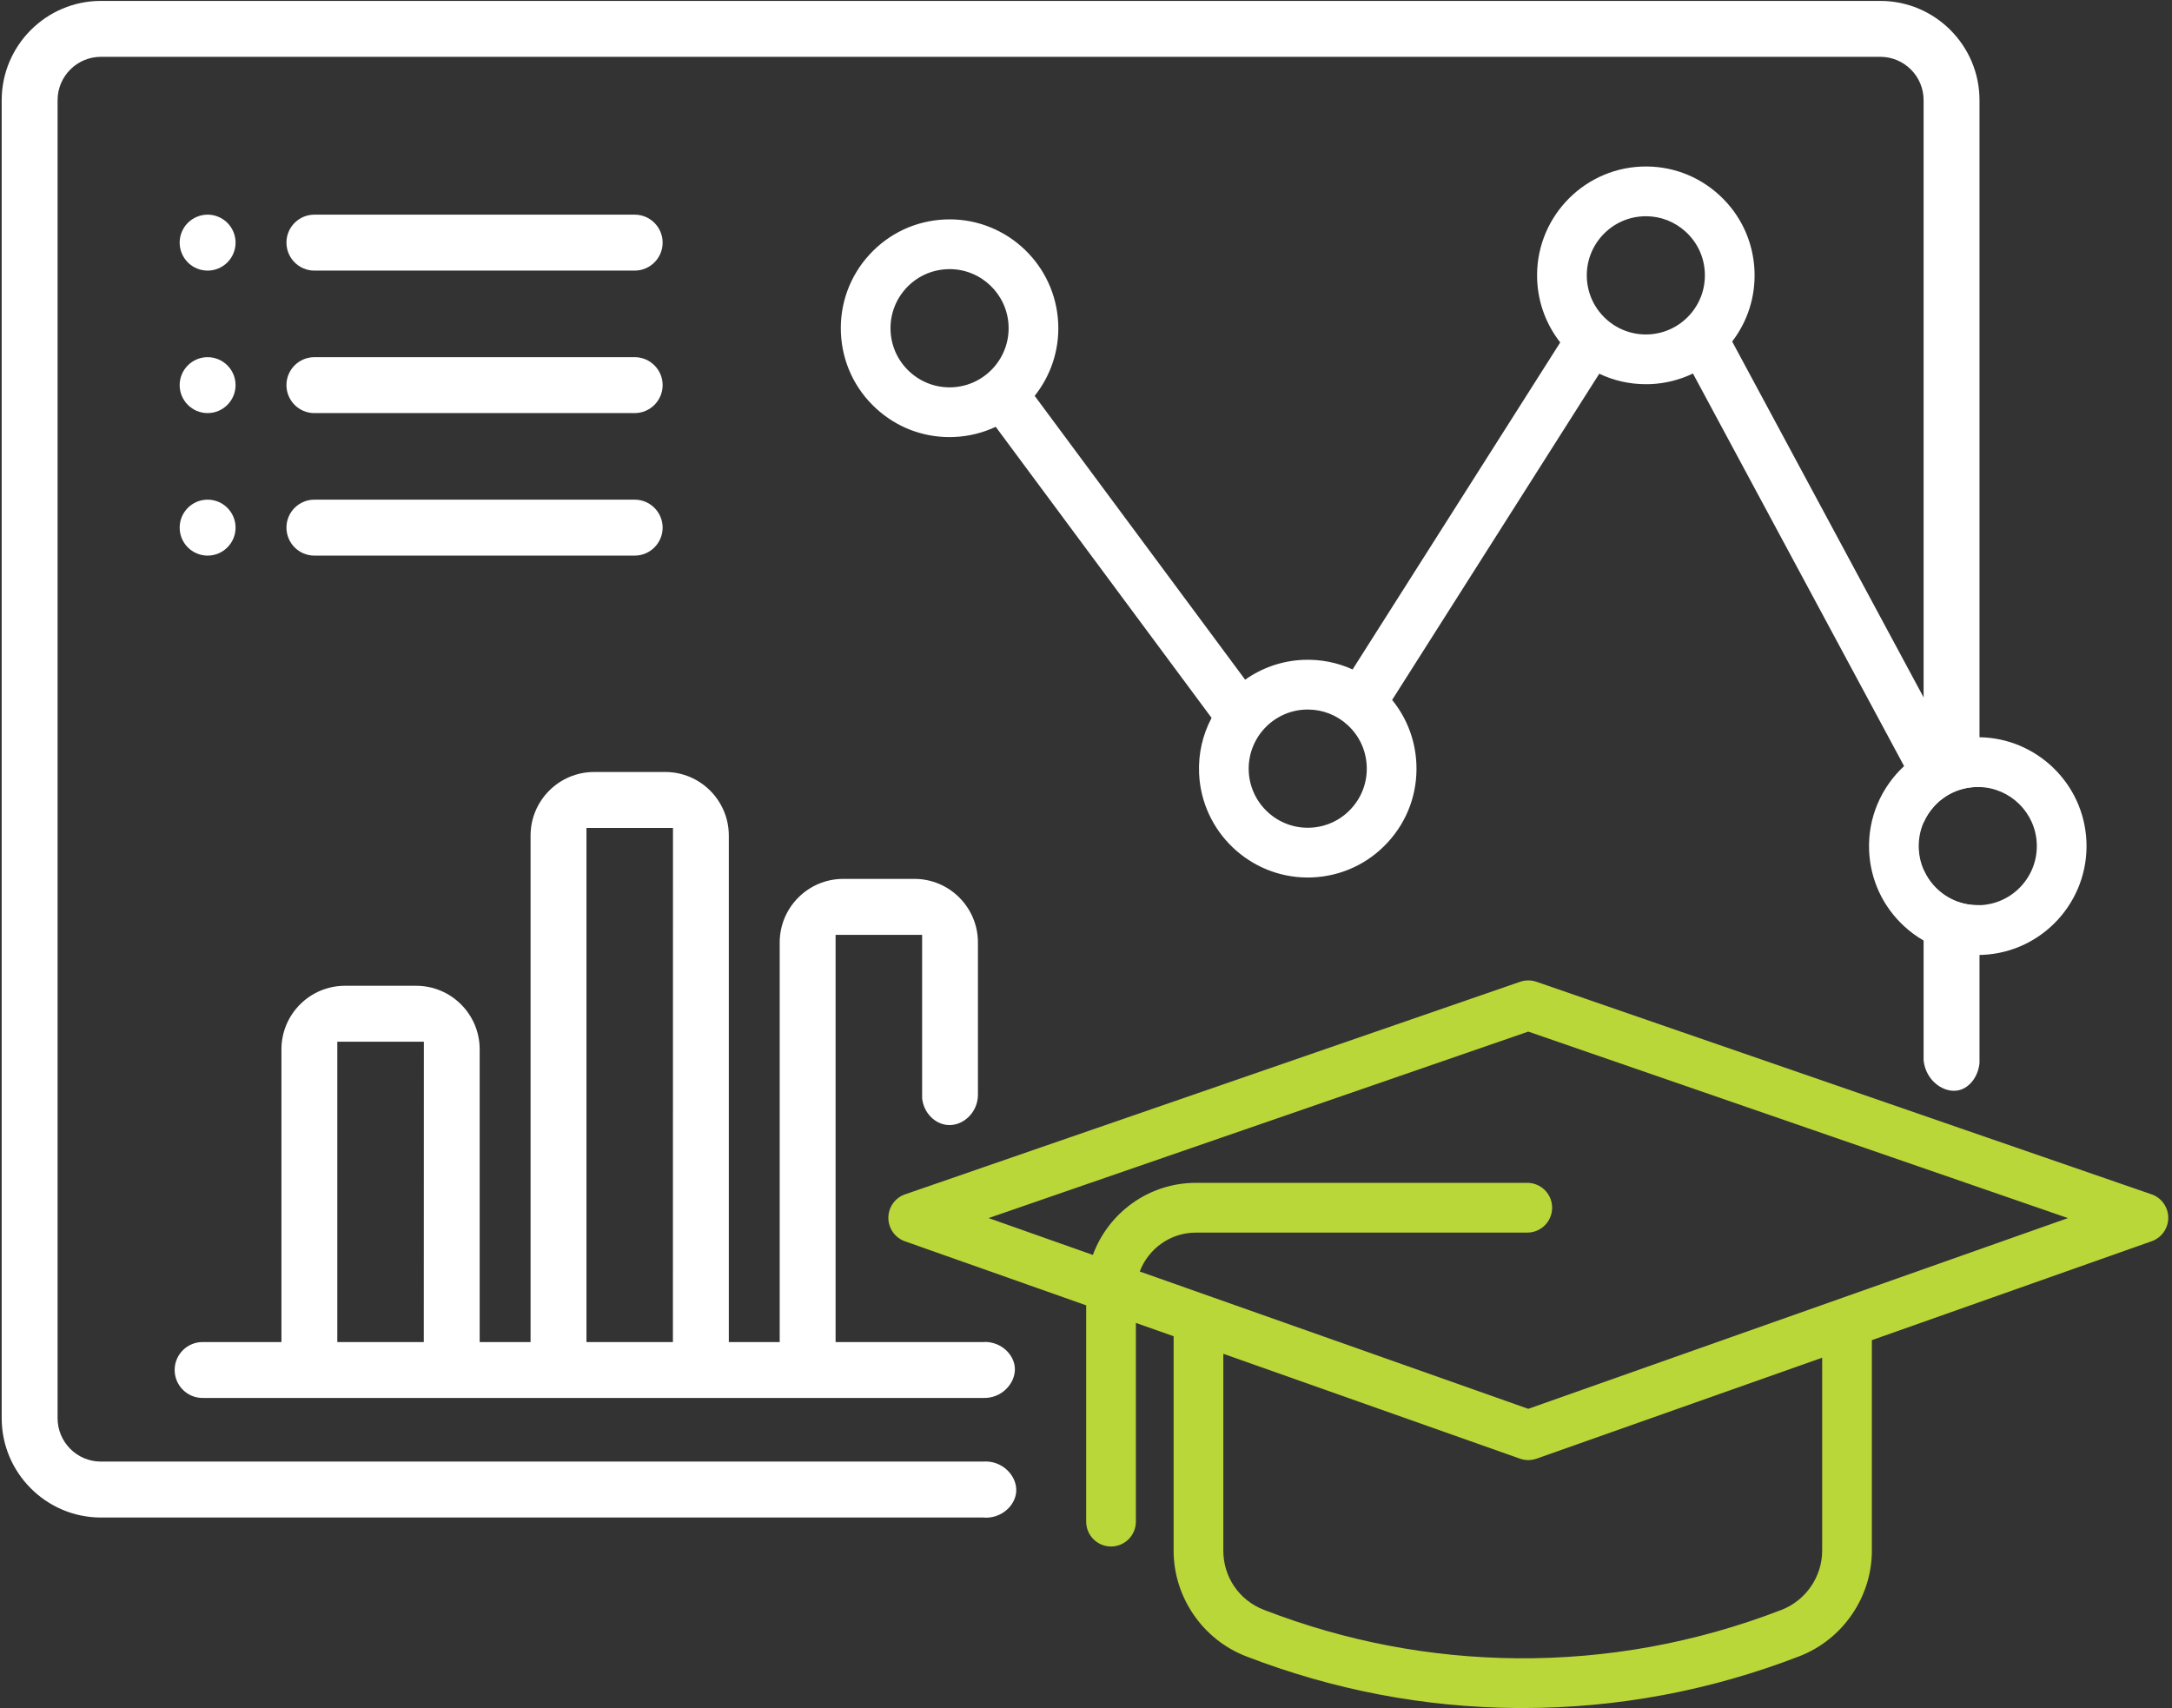<svg width="253" height="199" viewBox="0 0 253 199" fill="none" xmlns="http://www.w3.org/2000/svg">
<rect x="0" y="0" width="253" height="199" fill="#333333" stroke="none"/>
<path d="M250.613 139.122L228.796 131.584L228.306 131.414L222.285 129.332L178.961 114.362C178.346 114.153 177.683 114.153 177.073 114.362L124.57 132.507L121.007 133.737L118.059 134.758L114.496 135.988L112.131 136.809L108.569 138.039L105.625 139.056L105.429 139.122C104.262 139.524 103.483 140.62 103.478 141.851C103.474 143.081 104.249 144.182 105.407 144.593L105.625 144.668L108.569 145.712L112.131 146.969L114.469 147.793L117.77 148.961L120.682 149.991L123.902 151.128L126.521 152.055V177.248C126.521 178.849 127.817 180.146 129.415 180.146C131.014 180.146 132.31 178.849 132.31 177.248V154.102L136.706 155.653V180.632C136.706 186.048 140.099 190.992 145.145 192.936C155.255 196.846 165.85 198.874 176.641 198.963C176.885 198.963 177.13 198.963 177.375 198.963C188.402 198.963 199.233 196.935 209.583 192.936C214.642 190.988 218.04 186.039 218.04 180.627V156.108L250.631 144.588C251.794 144.178 252.568 143.077 252.564 141.846C252.56 140.616 251.776 139.519 250.613 139.118V139.122ZM212.251 180.632C212.251 183.668 210.34 186.441 207.503 187.533C197.603 191.358 187.227 193.257 176.69 193.168C166.598 193.083 156.684 191.189 147.23 187.528C144.353 186.423 142.495 183.712 142.495 180.632V157.699L177.05 169.915C177.362 170.026 177.692 170.079 178.017 170.079C178.342 170.079 178.667 170.026 178.979 169.915L212.251 158.154V180.632ZM178.017 164.11L132.76 148.114C133.758 145.471 136.318 143.581 139.307 143.581H177.901C179.5 143.581 180.796 142.283 180.796 140.683C180.796 139.082 179.5 137.785 177.901 137.785H139.307C133.802 137.785 129.095 141.289 127.3 146.184L121.007 143.959L115.155 141.891L121.007 139.867L178.017 120.167L240.882 141.891L178.017 164.11Z" fill="#BAD739"/>
<path d="M230.577 11.661V91.68C230.515 91.675 230.448 91.675 230.381 91.675C230.279 91.675 230.176 91.675 230.074 91.68C228.239 91.76 226.547 92.553 225.304 93.909C224.783 94.479 224.364 95.121 224.066 95.812V11.661C224.066 8.884 221.808 6.624 219.034 6.619H11.745C8.97 6.624 6.712 8.884 6.708 11.661V165.211C6.712 167.989 8.97 170.254 11.745 170.254H114.496C116.741 170.071 118.5 171.921 118.371 173.762C118.251 175.452 116.549 176.967 114.496 176.771H11.745C5.385 176.762 0.206 171.578 0.197 165.211V11.666C0.206 5.295 5.385 0.11 11.745 0.106H219.029C225.393 0.11 230.573 5.295 230.577 11.661Z" fill="white"/>
<path d="M224.066 123.537V101.305C224.444 102.183 225.005 102.972 225.727 103.636C227.063 104.858 228.773 105.491 230.577 105.437V123.836C230.421 125.41 229.423 126.694 228.194 126.992C226.506 127.402 224.342 125.971 224.066 123.537Z" fill="white"/>
<path d="M77.185 28.263C77.185 30.06 75.724 31.522 73.929 31.522H36.617C34.823 31.522 33.367 30.06 33.367 28.263C33.362 26.467 34.823 25.004 36.617 25.004H73.929C75.724 25.004 77.185 26.467 77.185 28.263Z" fill="white"/>
<path d="M77.185 44.861C77.185 46.657 75.724 48.12 73.929 48.12H36.617C34.823 48.12 33.367 46.662 33.367 44.861C33.362 43.064 34.823 41.606 36.617 41.606H73.929C75.724 41.606 77.185 43.064 77.185 44.861Z" fill="white"/>
<path d="M77.185 61.462C77.185 63.259 75.724 64.721 73.929 64.721H36.617C34.823 64.721 33.367 63.259 33.367 61.462C33.362 59.666 34.823 58.204 36.617 58.204H73.929C75.724 58.204 77.185 59.666 77.185 61.462Z" fill="white"/>
<path d="M24.183 64.721C25.981 64.721 27.439 63.262 27.439 61.462C27.439 59.663 25.981 58.204 24.183 58.204C22.385 58.204 20.928 59.663 20.928 61.462C20.928 63.262 22.385 64.721 24.183 64.721Z" fill="white"/>
<path d="M25.429 31.274C27.09 30.586 27.879 28.679 27.191 27.017C26.503 25.354 24.599 24.564 22.938 25.253C21.277 25.942 20.488 27.848 21.176 29.511C21.864 31.174 23.768 31.963 25.429 31.274Z" fill="white"/>
<path d="M27.439 44.861C27.439 46.657 25.978 48.12 24.183 48.12C22.389 48.12 20.928 46.657 20.928 44.861C20.928 43.064 22.389 41.606 24.183 41.606C25.978 41.606 27.439 43.064 27.439 44.861Z" fill="white"/>
<path d="M107.406 156.331H97.332V108.896H107.411V127.91C107.575 129.627 108.898 130.933 110.381 131.049C112.171 131.191 113.948 129.582 113.913 127.447V109.788C113.913 105.7 110.595 102.379 106.515 102.379H98.223C94.144 102.379 90.821 105.7 90.821 109.788V156.331H84.894V97.337C84.894 93.253 81.576 89.927 77.492 89.927H69.204C65.12 89.927 61.802 93.253 61.802 97.337V156.331H55.874V122.235C55.874 118.151 52.557 114.83 48.473 114.83H40.18C36.101 114.83 32.783 118.151 32.783 122.235V156.331H23.6C21.805 156.331 20.344 157.788 20.344 159.585C20.344 161.382 21.805 162.844 23.6 162.844H114.803C114.835 162.844 114.42 162.839 114.452 162.839C116.678 162.964 118.375 161.083 118.206 159.255C118.05 157.619 116.42 156.188 114.452 156.326C114.42 156.326 114.839 156.331 114.808 156.331M49.372 122.235L49.364 155.439V156.331H39.29V121.343H49.372V122.235ZM78.391 97.337L78.382 155.439V156.331H68.313V96.445H78.391V97.337Z" fill="white"/>
<path d="M243.033 98.006C242.739 91.27 237.221 85.974 230.577 85.88C230.327 85.88 230.078 85.88 229.824 85.889C228.787 85.938 227.789 86.107 226.836 86.384L224.066 81.235L201.767 39.783C203.58 37.42 204.497 34.532 204.368 31.523C204.221 28.139 202.765 25.014 200.271 22.727C197.777 20.435 194.535 19.258 191.159 19.405C184.18 19.713 178.751 25.642 179.054 32.628C179.174 35.374 180.163 37.875 181.74 39.89L157.553 77.98C155.762 77.169 153.798 76.777 151.776 76.866C149.265 76.977 146.953 77.82 145.038 79.175L120.522 46.114C122.356 43.804 123.403 40.853 123.265 37.684C122.967 30.885 117.36 25.553 110.621 25.553C110.434 25.553 110.243 25.553 110.056 25.566C106.676 25.714 103.554 27.171 101.269 29.668C98.984 32.164 97.804 35.406 97.951 38.789C98.103 42.173 99.555 45.298 102.053 47.585C104.404 49.743 107.419 50.915 110.595 50.915C110.782 50.915 110.973 50.911 111.16 50.902C112.884 50.831 114.514 50.407 115.983 49.716L141.128 83.624C140.108 85.55 139.569 87.761 139.672 90.088C139.97 96.887 145.59 102.219 152.324 102.219C152.507 102.219 152.694 102.214 152.881 102.206C156.261 102.058 159.383 100.601 161.668 98.104C163.957 95.608 165.132 92.367 164.985 88.983C164.865 86.223 163.872 83.633 162.158 81.533L186.287 43.533C187.934 44.317 189.774 44.754 191.707 44.754C191.889 44.754 192.076 44.754 192.263 44.745C194.005 44.669 195.675 44.241 197.198 43.51L221.794 89.241C219.149 91.689 217.55 95.237 217.72 99.112C217.867 102.495 219.323 105.62 221.817 107.907C222.512 108.549 223.264 109.098 224.066 109.557C225.967 110.658 228.127 111.242 230.363 111.242C230.434 111.242 230.506 111.242 230.577 111.238C230.693 111.238 230.813 111.233 230.929 111.229C237.907 110.926 243.336 104.992 243.033 98.006ZM110.911 45.115C109.067 45.191 107.317 44.553 105.963 43.31C104.609 42.07 103.816 40.372 103.736 38.535C103.656 36.698 104.297 34.937 105.536 33.582C106.778 32.227 108.475 31.438 110.31 31.358C110.412 31.353 110.51 31.349 110.613 31.349C114.269 31.349 117.32 34.242 117.48 37.933C117.645 41.727 114.696 44.95 110.911 45.115ZM157.401 94.185C156.159 95.545 154.466 96.334 152.627 96.415C148.846 96.584 145.622 93.628 145.457 89.839C145.292 86.045 148.24 82.822 152.03 82.657C152.133 82.652 152.235 82.652 152.338 82.652C154.061 82.652 155.695 83.285 156.974 84.458C158.332 85.702 159.12 87.4 159.2 89.237C159.281 91.074 158.639 92.83 157.401 94.185ZM198.583 31.777C198.663 33.613 198.022 35.37 196.784 36.725C195.541 38.08 193.849 38.874 192.009 38.954C188.219 39.119 185.004 36.168 184.839 32.374C184.674 28.585 187.623 25.361 191.413 25.196C191.515 25.196 191.617 25.188 191.72 25.188C193.443 25.188 195.078 25.825 196.356 26.997C197.714 28.241 198.503 29.935 198.583 31.772V31.777ZM230.675 105.438C230.644 105.438 230.608 105.442 230.577 105.438C228.773 105.491 227.063 104.858 225.727 103.637C225.005 102.972 224.444 102.183 224.066 101.305C223.736 100.543 223.54 99.718 223.505 98.862C223.46 97.796 223.652 96.758 224.066 95.813C224.364 95.122 224.783 94.48 225.304 93.909C226.546 92.554 228.239 91.76 230.074 91.68C230.176 91.675 230.278 91.675 230.381 91.675C230.448 91.675 230.514 91.675 230.577 91.68C234.144 91.782 237.092 94.636 237.248 98.26C237.413 102.054 234.465 105.273 230.675 105.438Z" fill="white"/>
</svg>
